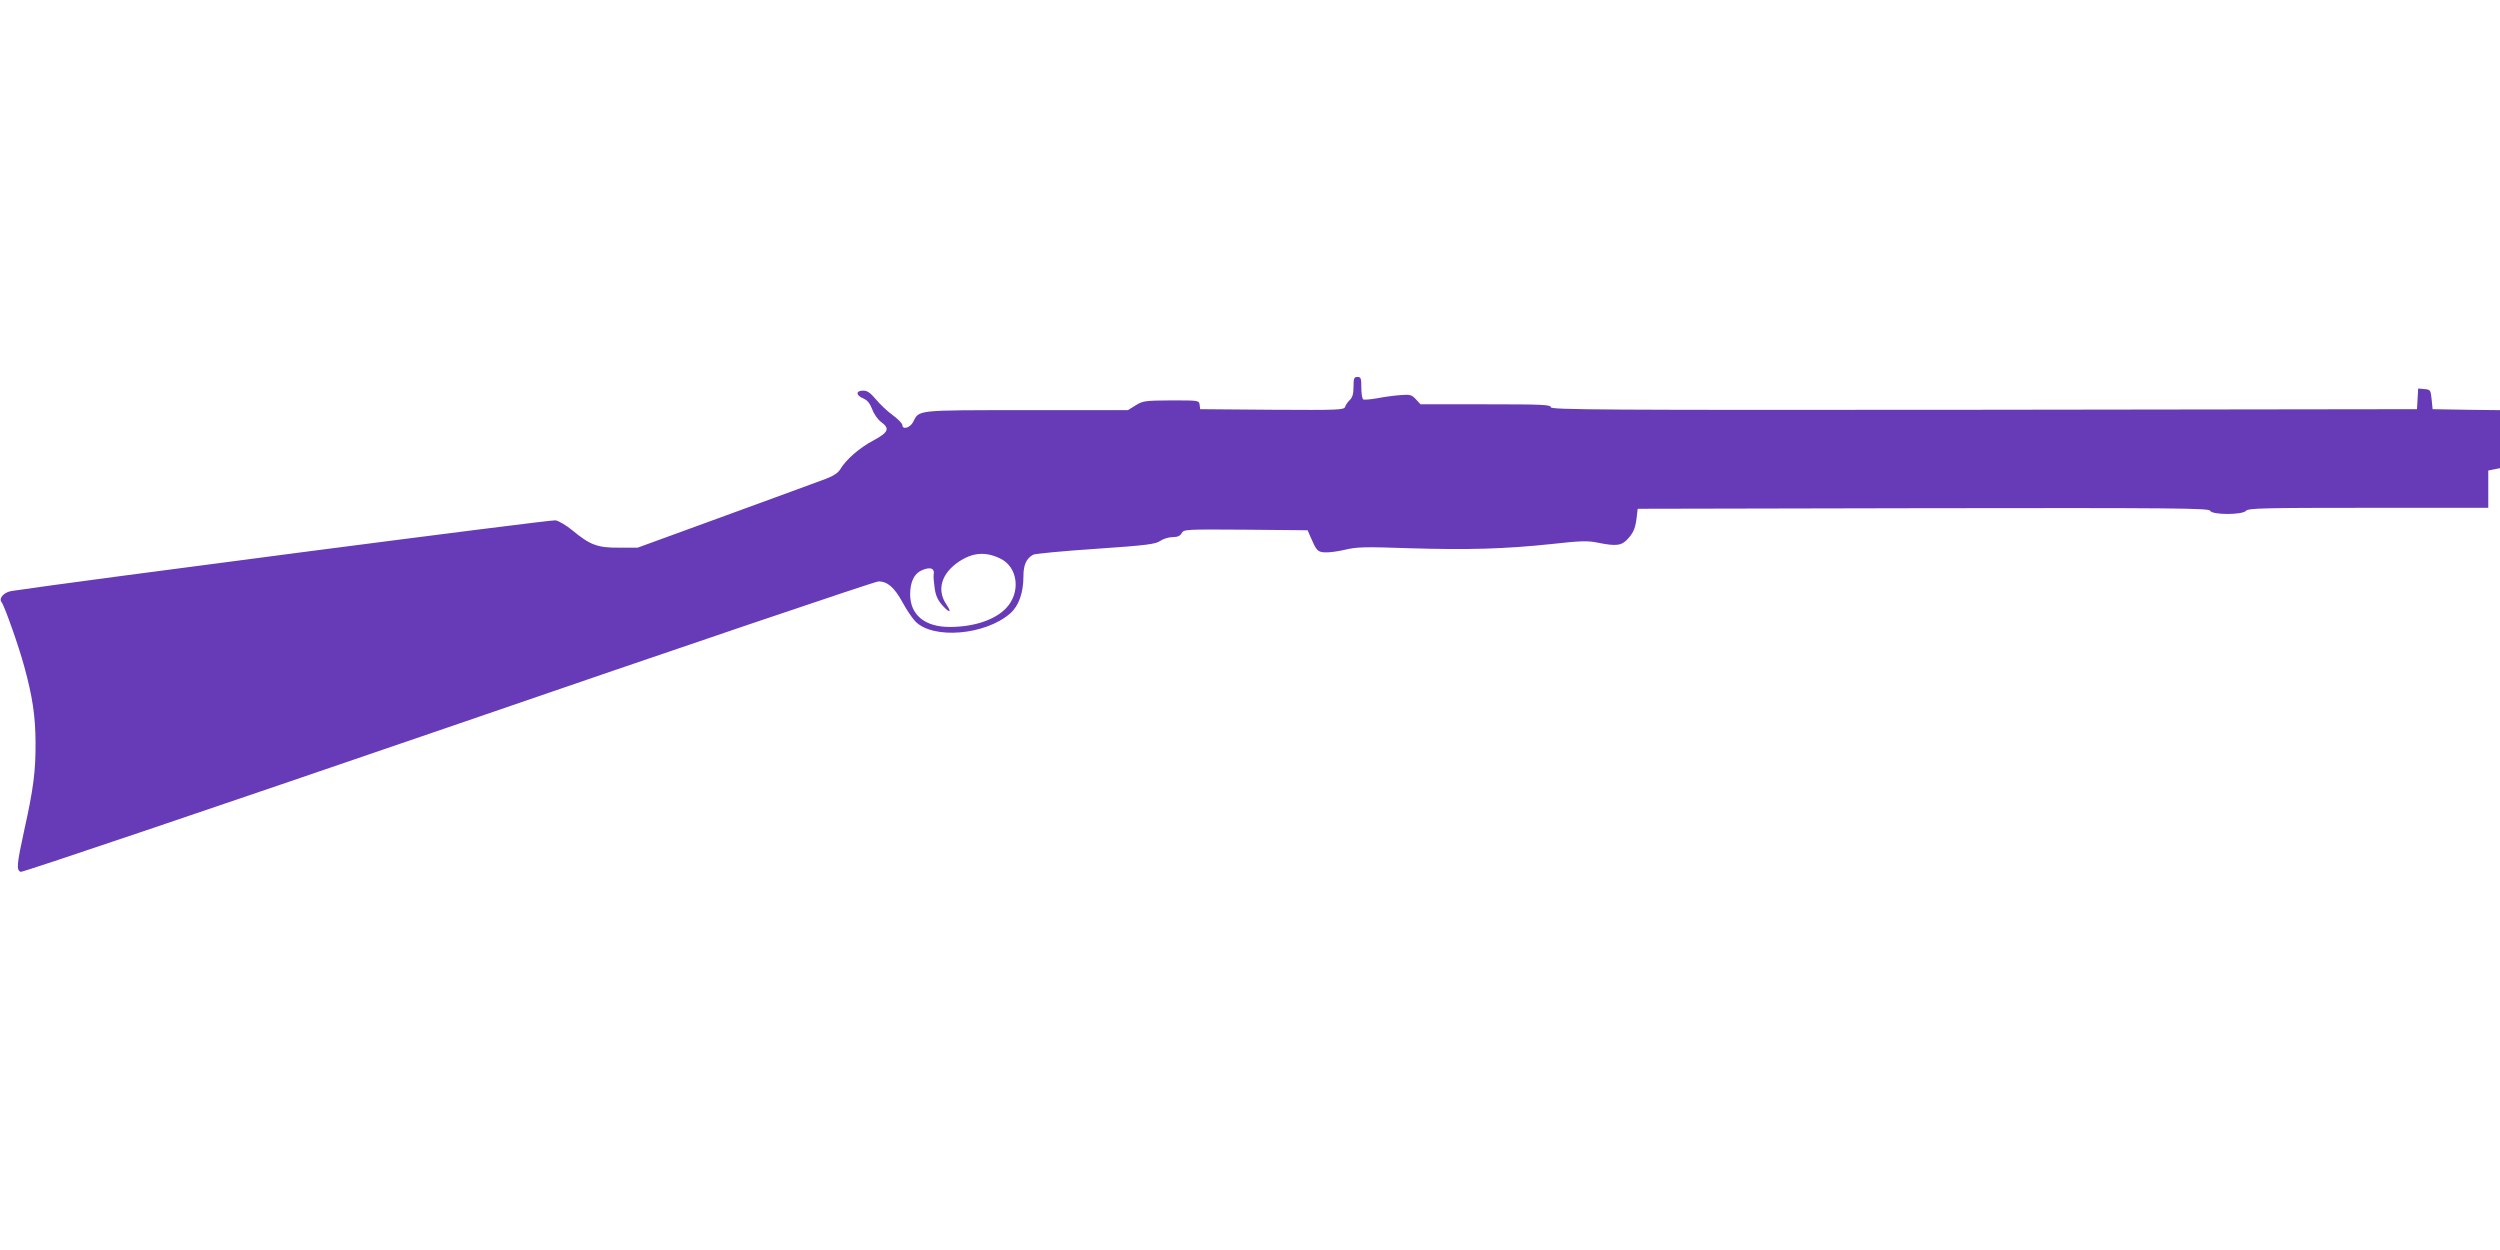 <?xml version="1.0" standalone="no"?>
<!DOCTYPE svg PUBLIC "-//W3C//DTD SVG 20010904//EN"
 "http://www.w3.org/TR/2001/REC-SVG-20010904/DTD/svg10.dtd">
<svg version="1.0" xmlns="http://www.w3.org/2000/svg"
 width="1280pt" height="640pt" viewBox="0 0 1280 640"
 preserveAspectRatio="xMidYMid meet">
<g transform="translate(0,640) scale(0.1,-0.1)"
fill="#673ab7" stroke="none">
<path d="M6930 4420 c0 -35 -5 -54 -18 -67 -11 -10 -22 -26 -25 -36 -6 -16
-31 -17 -374 -15 l-368 3 -3 23 c-3 22 -6 22 -145 22 -133 -1 -145 -2 -182
-25 l-40 -25 -520 0 c-571 0 -548 2 -580 -61 -16 -30 -55 -41 -55 -15 0 8 -23
31 -50 51 -28 20 -66 57 -86 81 -28 33 -43 44 -65 44 -38 0 -38 -24 1 -40 21
-9 34 -25 46 -56 9 -25 30 -54 46 -65 45 -33 37 -53 -40 -94 -70 -37 -141 -98
-170 -148 -11 -18 -35 -34 -72 -48 -30 -11 -260 -96 -510 -187 l-455 -166 -95
0 c-110 -1 -148 13 -240 89 -30 25 -69 48 -86 51 -24 4 -2477 -315 -2785 -362
-39 -6 -67 -38 -51 -57 15 -19 89 -228 116 -329 43 -156 57 -255 58 -387 1
-149 -11 -241 -58 -452 -38 -175 -41 -204 -18 -213 9 -3 964 320 2188 740
1194 411 2186 747 2203 747 46 1 82 -30 124 -107 20 -37 49 -80 65 -97 90 -94
360 -71 487 41 43 38 67 105 67 190 0 58 15 91 50 110 10 5 154 19 321 30 263
18 306 24 330 41 15 10 43 19 63 19 25 0 38 6 46 20 11 20 19 20 328 18 l317
-3 13 -30 c32 -74 37 -80 72 -83 19 -2 67 4 105 13 62 15 102 16 332 8 300 -9
486 -4 731 22 143 16 182 17 230 7 99 -20 126 -17 160 23 28 32 37 55 44 125
l3 25 1463 3 c1294 2 1463 0 1468 -13 9 -22 166 -22 184 0 11 13 93 15 626 15
l614 0 0 95 0 96 30 6 30 6 0 148 0 149 -172 2 -173 3 -5 50 c-5 48 -6 50 -37
53 l-32 3 -3 -53 -3 -53 -2217 -3 c-1968 -2 -2218 0 -2218 13 0 13 -43 15
-333 15 l-334 0 -24 26 c-21 23 -30 25 -79 21 -30 -2 -83 -9 -118 -16 -35 -6
-67 -9 -72 -6 -6 4 -10 31 -10 61 0 47 -2 54 -20 54 -17 0 -20 -7 -20 -50z
m-1810 -879 c92 -43 108 -173 32 -254 -57 -61 -166 -97 -290 -97 -127 0 -202
62 -202 167 0 62 20 105 57 122 46 21 71 12 63 -24 -1 -5 1 -34 5 -63 5 -39
15 -62 37 -88 40 -45 54 -44 23 2 -50 74 -25 158 64 218 70 47 136 53 211 17z"/>
</g>
</svg>
